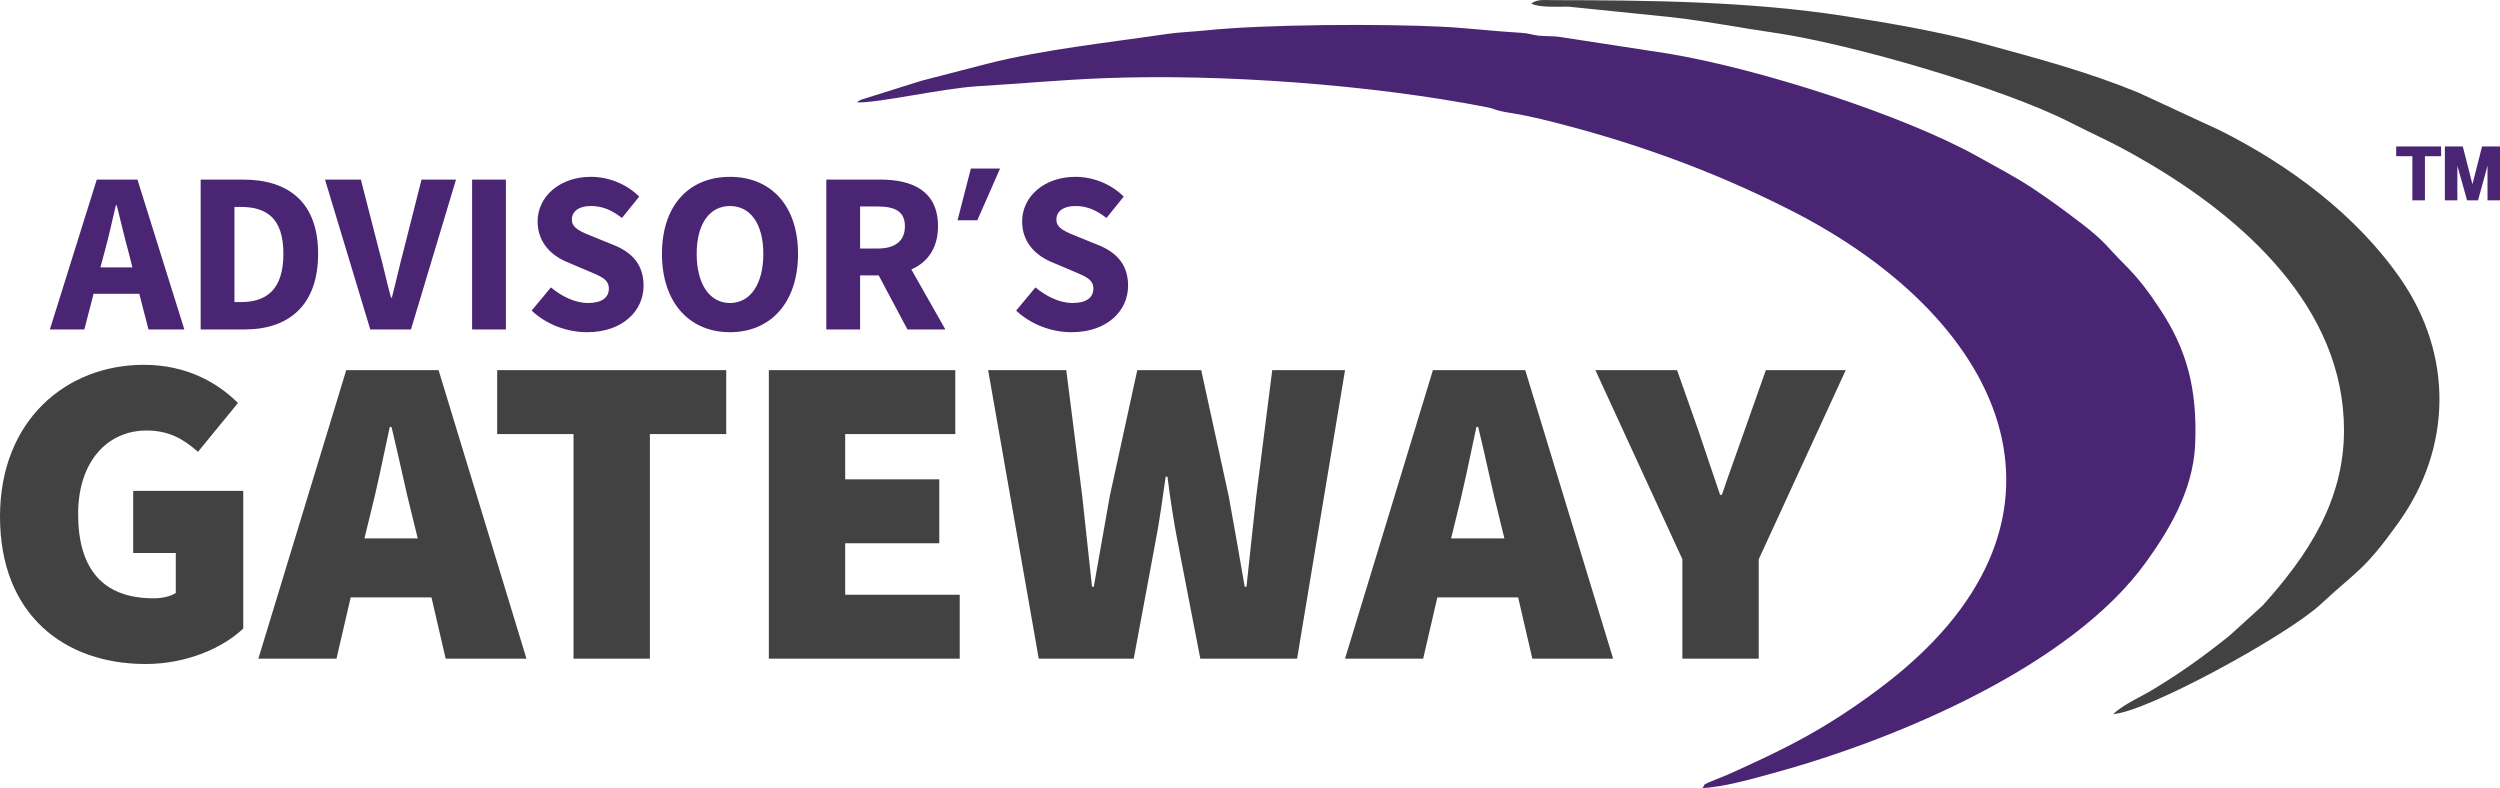 <?xml version="1.0" encoding="UTF-8"?>
<!DOCTYPE svg PUBLIC "-//W3C//DTD SVG 1.1//EN" "http://www.w3.org/Graphics/SVG/1.1/DTD/svg11.dtd">
<!-- Creator: CorelDRAW -->
<svg xmlns="http://www.w3.org/2000/svg" xml:space="preserve" width="107.532mm" height="33.895mm" version="1.1" style="shape-rendering:geometricPrecision; text-rendering:geometricPrecision; image-rendering:optimizeQuality; fill-rule:evenodd; clip-rule:evenodd"
viewBox="0 0 8856.89 2791.78"
 xmlns:xlink="http://www.w3.org/1999/xlink"
 xmlns:xodm="http://www.corel.com/coreldraw/odm/2003">
 <defs>
  <style type="text/css">
   <![CDATA[
    .fil3 {fill:#434242}
    .fil4 {fill:#2982BA}
    .fil2 {fill:#4A2574}
    .fil0 {fill:#434242;fill-rule:nonzero}
    .fil1 {fill:#4A2574;fill-rule:nonzero}
   ]]>
  </style>
 </defs>
 <g id="Layer_x0020_1">
  <path class="fil0" d="M515.83 2352.42c144.68,0 273.64,-56.61 345.98,-125.81l0 -487.52 -390.01 0 0 220.17 150.97 0 0 141.54c-18.87,12.59 -50.32,18.88 -78.63,18.88 -182.43,0 -267.35,-106.94 -267.35,-298.8 0,-185.58 103.8,-295.66 242.19,-295.66 81.78,0 132.11,31.46 182.43,75.49l141.54 -172.99c-72.34,-72.34 -182.43,-135.25 -333.4,-135.25 -273.63,0 -509.53,195.01 -509.53,537.84 0,349.13 229.61,522.12 515.83,522.12zm792.61 -515.83c25.16,-97.5 50.32,-220.17 72.34,-323.97l6.28 0c25.16,102.22 50.32,226.46 75.49,323.97l17.3 70.77 -188.72 0 17.3 -70.77zm-393.16 496.96l276.78 0 50.32 -217.02 286.23 0 50.32 217.02 286.22 0 -311.38 -1022.21 -327.11 0 -311.38 1022.21zm1116.57 0l270.49 0 0 -795.76 270.49 0 0 -226.45 -811.48 0 0 226.45 270.49 0 0 795.76zm691.96 0l676.24 0 0 -226.46 -405.75 0 0 -182.42 333.4 0 0 -226.46 -333.4 0 0 -160.41 390.02 0 0 -226.45 -660.52 0 0 1022.21zm956.17 0l336.54 0 75.49 -405.74c15.73,-78.63 26.74,-163.56 37.75,-239.05l6.29 0c9.43,75.49 22.02,160.41 37.74,239.05l78.63 405.74 342.84 0 169.84 -1022.21 -257.92 0 -56.61 446.62c-11.01,103.8 -23.59,212.31 -34.6,320.82l-6.29 0c-18.87,-108.51 -37.74,-218.6 -56.61,-320.82l-97.5 -446.62 -226.46 0 -97.5 446.62c-18.87,105.37 -37.75,213.89 -56.62,320.82l-6.29 0c-11,-106.93 -23.59,-213.88 -34.59,-320.82l-56.62 -446.62 -276.79 0 179.28 1022.21zm1478.28 -496.96c25.16,-97.5 50.32,-220.17 72.34,-323.97l6.28 0c25.16,102.22 50.32,226.46 75.49,323.97l17.3 70.77 -188.72 0 17.3 -70.77zm-393.16 496.96l276.78 0 50.32 -217.02 286.23 0 50.32 217.02 286.22 0 -311.38 -1022.21 -327.11 0 -311.38 1022.21zm1195.21 0l270.49 0 0 -352.27 308.24 -669.94 -283.08 0 -75.49 213.88c-26.74,77.06 -53.47,147.83 -80.21,228.04l-6.28 0c-26.74,-80.21 -51.9,-150.97 -77.06,-228.04l-75.49 -213.88 -289.36 0 308.23 669.94 0 352.27z"/>
  <path class="fil1" d="M368.84 898.43c14.66,-52.94 28.5,-114.82 41.53,-171.01l3.26 0c13.84,55.37 28.5,118.07 43.15,171.01l12.21 48.85 -113.19 0 13.03 -48.85zm-192.17 268.72l122.15 0 32.57 -126.22 162.04 0 32.58 126.22 127.03 0 -166.12 -530.92 -144.13 0 -166.11 530.92zm534.19 0l156.35 0c155.53,0 259.76,-85.5 259.76,-267.91 0,-182.4 -104.23,-263.02 -266.28,-263.02l-149.83 0 0 530.92zm119.7 -96.9l0 -337.12 22.8 0c90.39,0 150.65,39.08 150.65,166.11 0,127.03 -60.26,171.01 -150.65,171.01l-22.8 0zm481.25 96.9l144.13 0 159.61 -530.92 -122.15 0 -62.7 247.55c-15.48,57.81 -26.88,111.56 -42.34,170.19l-3.26 0c-16.28,-58.64 -26.87,-112.38 -43.16,-170.19l-63.51 -247.55 -127.03 0 160.41 530.92zm360.74 0l119.7 0 0 -530.92 -119.7 0 0 530.92zm407.15 9.77c127.03,0 200.32,-76.54 200.32,-164.48 0,-74.92 -40.72,-118.08 -105.05,-144.13l-68.4 -27.69c-45.6,-18.73 -80.61,-30.13 -80.61,-62.7 0,-30.13 26.05,-48.05 67.58,-48.05 42.34,0 74.92,15.48 109.93,42.34l61.07 -75.73c-45.6,-45.6 -109.93,-70.03 -171.01,-70.03 -110.74,0 -188.91,70.03 -188.91,157.97 0,77.37 52.11,122.96 106.67,144.95l69.22 29.32c46.41,19.54 76.54,30.13 76.54,63.51 0,31.76 -24.43,51.31 -74.1,51.31 -43.97,0 -92.83,-22.81 -131.1,-55.37l-68.4 82.24c53.74,50.49 127.03,76.54 196.25,76.54zm506.49 0c143.31,0 241.03,-104.22 241.03,-277.68 0,-172.63 -97.72,-272.78 -241.03,-272.78 -143.31,0 -241.03,99.34 -241.03,272.78 0,173.45 97.72,277.68 241.03,277.68zm0 -103.41c-72.47,0 -118.08,-67.59 -118.08,-174.27 0,-105.86 45.61,-169.38 118.08,-169.38 72.47,0 118.07,63.52 118.07,169.38 0,106.68 -45.6,174.27 -118.07,174.27zm341.2 93.64l119.7 0 0 -191.36 65.96 0 101.79 191.36 134.36 0 -120.52 -212.53c57,-25.24 94.46,-74.91 94.46,-153.08 0,-126.22 -92.02,-165.31 -204.39,-165.31l-191.36 0 0 530.92zm119.7 -286.63l0 -149.02 61.88 0c62.7,0 96.9,17.91 96.9,70.03 0,52.11 -34.2,78.99 -96.9,78.99l-61.88 0zm749.16 296.4c127.03,0 200.32,-76.54 200.32,-164.48 0,-74.92 -40.72,-118.08 -105.05,-144.13l-68.4 -27.69c-45.6,-18.73 -80.61,-30.13 -80.61,-62.7 0,-30.13 26.05,-48.05 67.58,-48.05 42.34,0 74.92,15.48 109.93,42.34l61.07 -75.73c-45.6,-45.6 -109.93,-70.03 -171.01,-70.03 -110.74,0 -188.91,70.03 -188.91,157.97 0,77.37 52.11,122.96 106.67,144.95l69.22 29.32c46.41,19.54 76.54,30.13 76.54,63.51 0,31.76 -24.43,51.31 -74.1,51.31 -43.97,0 -92.83,-22.81 -131.1,-55.37l-68.4 82.24c53.74,50.49 127.03,76.54 196.25,76.54zm-356.67 -579.77l103.42 0 -80.61 183.21 -70.03 0 47.23 -183.21z"/>
  <g>
   <path class="fil2" d="M7380.37 1462.82c0,0 0,0 0,0l0 0zm-1348.68 1328.97c13.3,-19.22 -2.45,-6.94 23.19,-20.67l64.84 -26.16c210.24,-94.2 347.53,-162.62 538.27,-305.2 776.12,-580.14 466.23,-1296.96 -310.09,-1692.78 -280.39,-142.97 -571.71,-248.08 -886.88,-324.81 -30.01,-7.31 -72.98,-16.27 -102.07,-20.81 -73.35,-11.45 -51.31,-13.66 -92.98,-21.81 -407.9,-79.75 -936.03,-118.32 -1349.8,-102.73 -156.81,5.91 -298.45,19.5 -453.28,28.79 -124.46,7.46 -355.72,60.61 -426.83,57.15 7.53,-6.56 3.79,-3.69 14.75,-9.54l212.75 -66.87c79.52,-20.91 152.94,-39.8 231.6,-59.9 199.46,-50.97 427.98,-74.84 638.93,-106.09 41.17,-6.1 96.46,-8.33 133.65,-12.25 215.86,-22.72 632.46,-23.89 841.35,-13.44 92.21,4.62 185.04,16.32 279.19,21.53 31.08,1.72 38.73,7.67 63.28,10.16 22.03,2.25 46,1.34 68.87,3.68l388.93 59.72c322.63,53.55 837.43,218.41 1102.08,367.56 65.69,37.02 127.3,68.31 190.08,110.02 63.22,42.01 110.96,77.4 170.22,122.55 86.9,66.22 94.38,86.66 154.05,146.01 50.29,50.01 84.76,95.33 129.43,163.54 89.87,137.24 130.34,275.21 121.68,475.17 -7.36,169.58 -100.6,314.56 -173.62,416.31 -264.99,369.33 -886.28,629.51 -1320.75,748.01 -70.03,19.1 -179.21,50.43 -250.83,52.85z"/>
  </g>
  <path class="fil3" d="M8304.24 1525.58c1.06,-436.44 -358.87,-753.45 -701.5,-952.92 -126.13,-73.42 -165.1,-86.07 -271.02,-140.18 -230.87,-117.92 -769.96,-276.9 -1049.77,-317.06 -121.01,-17.36 -218.95,-37.86 -357.41,-54.25l-369.11 -37.62c-30.1,-0.29 -105.3,4.32 -130.45,-11.23 21.24,-15.81 47.06,-11.89 74.47,-11.85 344.22,0.48 700.15,4.06 1037.57,56.77 158.03,24.68 339.57,56.16 486.83,96.64 198.25,54.49 366.16,98.45 552.07,174.25l289.94 134.33c242.96,121.94 481.51,297.63 639.35,526.06 185.33,268.21 183.3,596.12 -8.33,863.57 -121.5,169.59 -142.17,165.39 -275.63,289.05 -118.68,109.97 -615.67,381.96 -735.14,388.68 39.94,-36.08 94.16,-58.49 142.79,-87.83 97.15,-58.63 181.87,-119.35 270.36,-190.65l116.46 -105.72c160.09,-177.65 287.92,-370.17 288.52,-620.02z"/>
  <path class="fil4" d="M7380.37 1462.82c0,0 0,0 0,0z"/>
  <path class="fil1" d="M8590.95 553.28l57.28 0 0 -34.44 -159.09 0 0 34.44 57.28 0 0 156.41 44.52 0 0 -156.41zm265.93 -34.44l-63.51 0 -34.13 134.16 -34.13 -134.16 -63.52 0 0 190.85 44.22 0 0 -122.58 34.44 122.58 38.88 0 33.54 -122.58 0 122.58 44.22 0 0 -190.85z"/>
 </g>
</svg>
